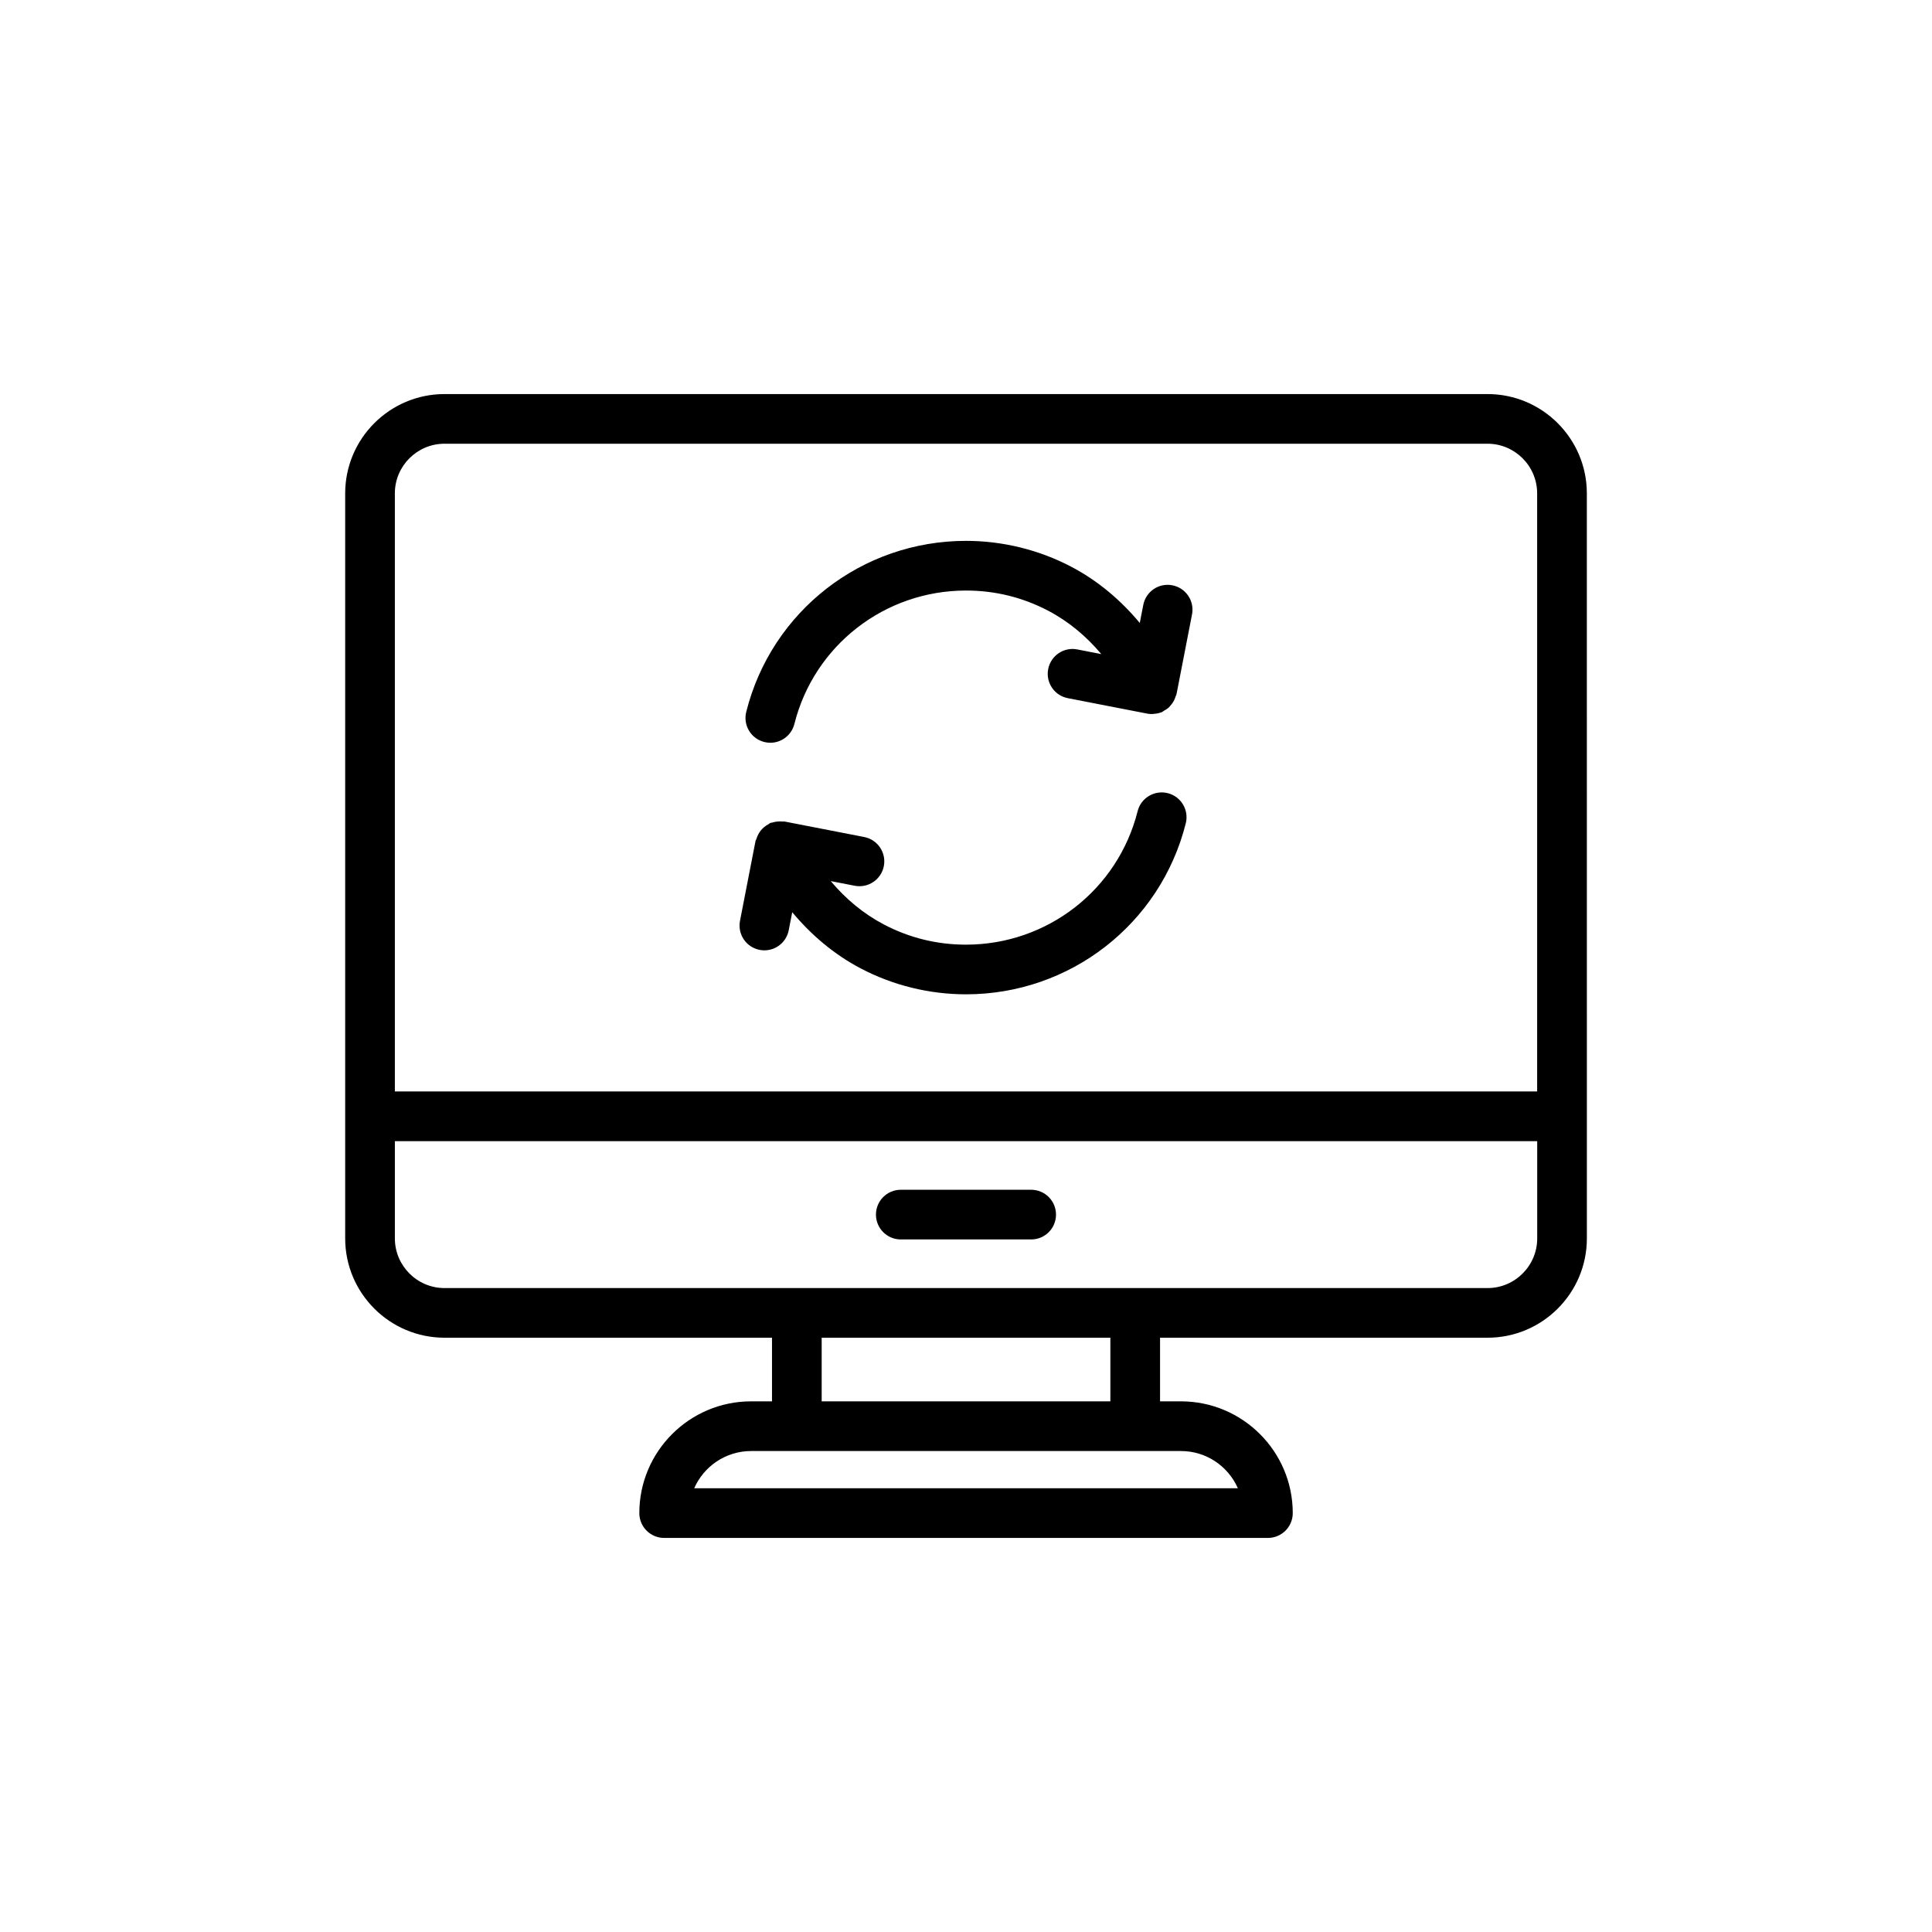 <?xml version="1.0" encoding="UTF-8"?>
<!-- Uploaded to: ICON Repo, www.iconrepo.com, Generator: ICON Repo Mixer Tools -->
<svg fill="#000000" width="800px" height="800px" version="1.1" viewBox="144 144 512 512" xmlns="http://www.w3.org/2000/svg">
 <g>
  <path d="m538.2 248.43h-276.4c-14.52 0-26.324 11.805-26.324 26.324v197.43c0 14.52 11.805 26.324 26.324 26.324h86.789v16.863h-5.547c-16.332 0-29.613 13.285-29.613 29.613 0 3.637 2.945 6.582 6.582 6.582h160c3.637 0 6.582-2.945 6.582-6.582 0-16.332-13.285-29.613-29.613-29.613h-5.555v-16.863h86.789c14.52 0 26.324-11.805 26.324-26.324l-0.008-197.43c0-14.52-11.805-26.324-26.324-26.324zm-276.4 13.16h276.4c7.254 0 13.16 5.906 13.16 13.16v158.49h-302.72v-158.49c0-7.254 5.906-13.16 13.16-13.16zm210.25 276.82h-144.08c2.547-5.805 8.344-9.871 15.078-9.871h113.93c6.731 0 12.527 4.066 15.074 9.871zm-33.793-23.035h-76.504v-16.863h76.504zm99.949-30.023h-276.4c-7.254 0-13.16-5.906-13.16-13.16v-25.777h302.73v25.777c0 7.254-5.906 13.16-13.164 13.16z"/>
  <path d="m417.27 459.3h-34.551c-3.637 0-6.582 2.941-6.582 6.582 0 3.637 2.945 6.582 6.582 6.582h34.551c3.637 0 6.582-2.941 6.582-6.582 0-3.637-2.945-6.582-6.582-6.582z"/>
  <path d="m346.54 340.64c0.535 0.137 1.074 0.199 1.605 0.199 2.941 0 5.625-1.992 6.375-4.981 5.227-20.816 23.93-35.359 45.48-35.359 7.691 0 15.027 1.801 21.793 5.356 5.457 2.859 10.16 6.836 14.062 11.484l-6.363-1.234c-3.566-0.699-7.019 1.633-7.711 5.207-0.695 3.566 1.633 7.019 5.207 7.711l21.098 4.102c0.348 0.066 0.688 0.09 1.031 0.102 0.203 0.008 0.398-0.031 0.602-0.043 0.688-0.039 1.355-0.156 1.977-0.395 0.055-0.023 0.113-0.012 0.168-0.035 0.219-0.09 0.359-0.27 0.562-0.379 0.477-0.258 0.926-0.531 1.324-0.898 0.242-0.223 0.43-0.473 0.633-0.727 0.301-0.371 0.566-0.754 0.785-1.195 0.148-0.305 0.258-0.609 0.359-0.934 0.078-0.242 0.223-0.449 0.27-0.703l4.102-21.098c0.695-3.566-1.641-7.019-5.207-7.711-3.574-0.699-7.019 1.633-7.711 5.207l-0.93 4.773c-5.027-6.031-11.09-11.191-18.145-14.891-8.551-4.492-18.195-6.863-27.906-6.863-27.59 0-51.543 18.637-58.238 45.32-0.891 3.523 1.25 7.098 4.777 7.984z"/>
  <path d="m345.31 395.73c0.426 0.082 0.844 0.121 1.258 0.121 3.086 0 5.844-2.18 6.453-5.328l0.93-4.777c5.027 6.035 11.094 11.191 18.145 14.891 8.555 4.496 18.203 6.867 27.902 6.867 27.59 0 51.543-18.637 58.246-45.32 0.887-3.527-1.254-7.102-4.773-7.988-3.535-0.879-7.102 1.254-7.988 4.773-5.234 20.828-23.945 35.375-45.484 35.375-7.68 0-15.012-1.801-21.785-5.359-5.453-2.863-10.16-6.836-14.062-11.484l6.363 1.234c3.547 0.688 7.019-1.633 7.711-5.207 0.695-3.566-1.637-7.019-5.207-7.711l-21.098-4.102c-0.195-0.039-0.379 0.023-0.574 0-0.438-0.047-0.863-0.043-1.309 0-0.477 0.043-0.918 0.125-1.363 0.27-0.176 0.059-0.359 0.031-0.531 0.105-0.184 0.078-0.301 0.23-0.473 0.32-0.438 0.23-0.828 0.492-1.203 0.816-0.293 0.25-0.551 0.504-0.793 0.797-0.285 0.344-0.516 0.707-0.727 1.105-0.199 0.375-0.352 0.75-0.477 1.156-0.066 0.223-0.215 0.398-0.258 0.629l-4.102 21.098c-0.699 3.574 1.625 7.023 5.199 7.719z"/>
 </g>
</svg>